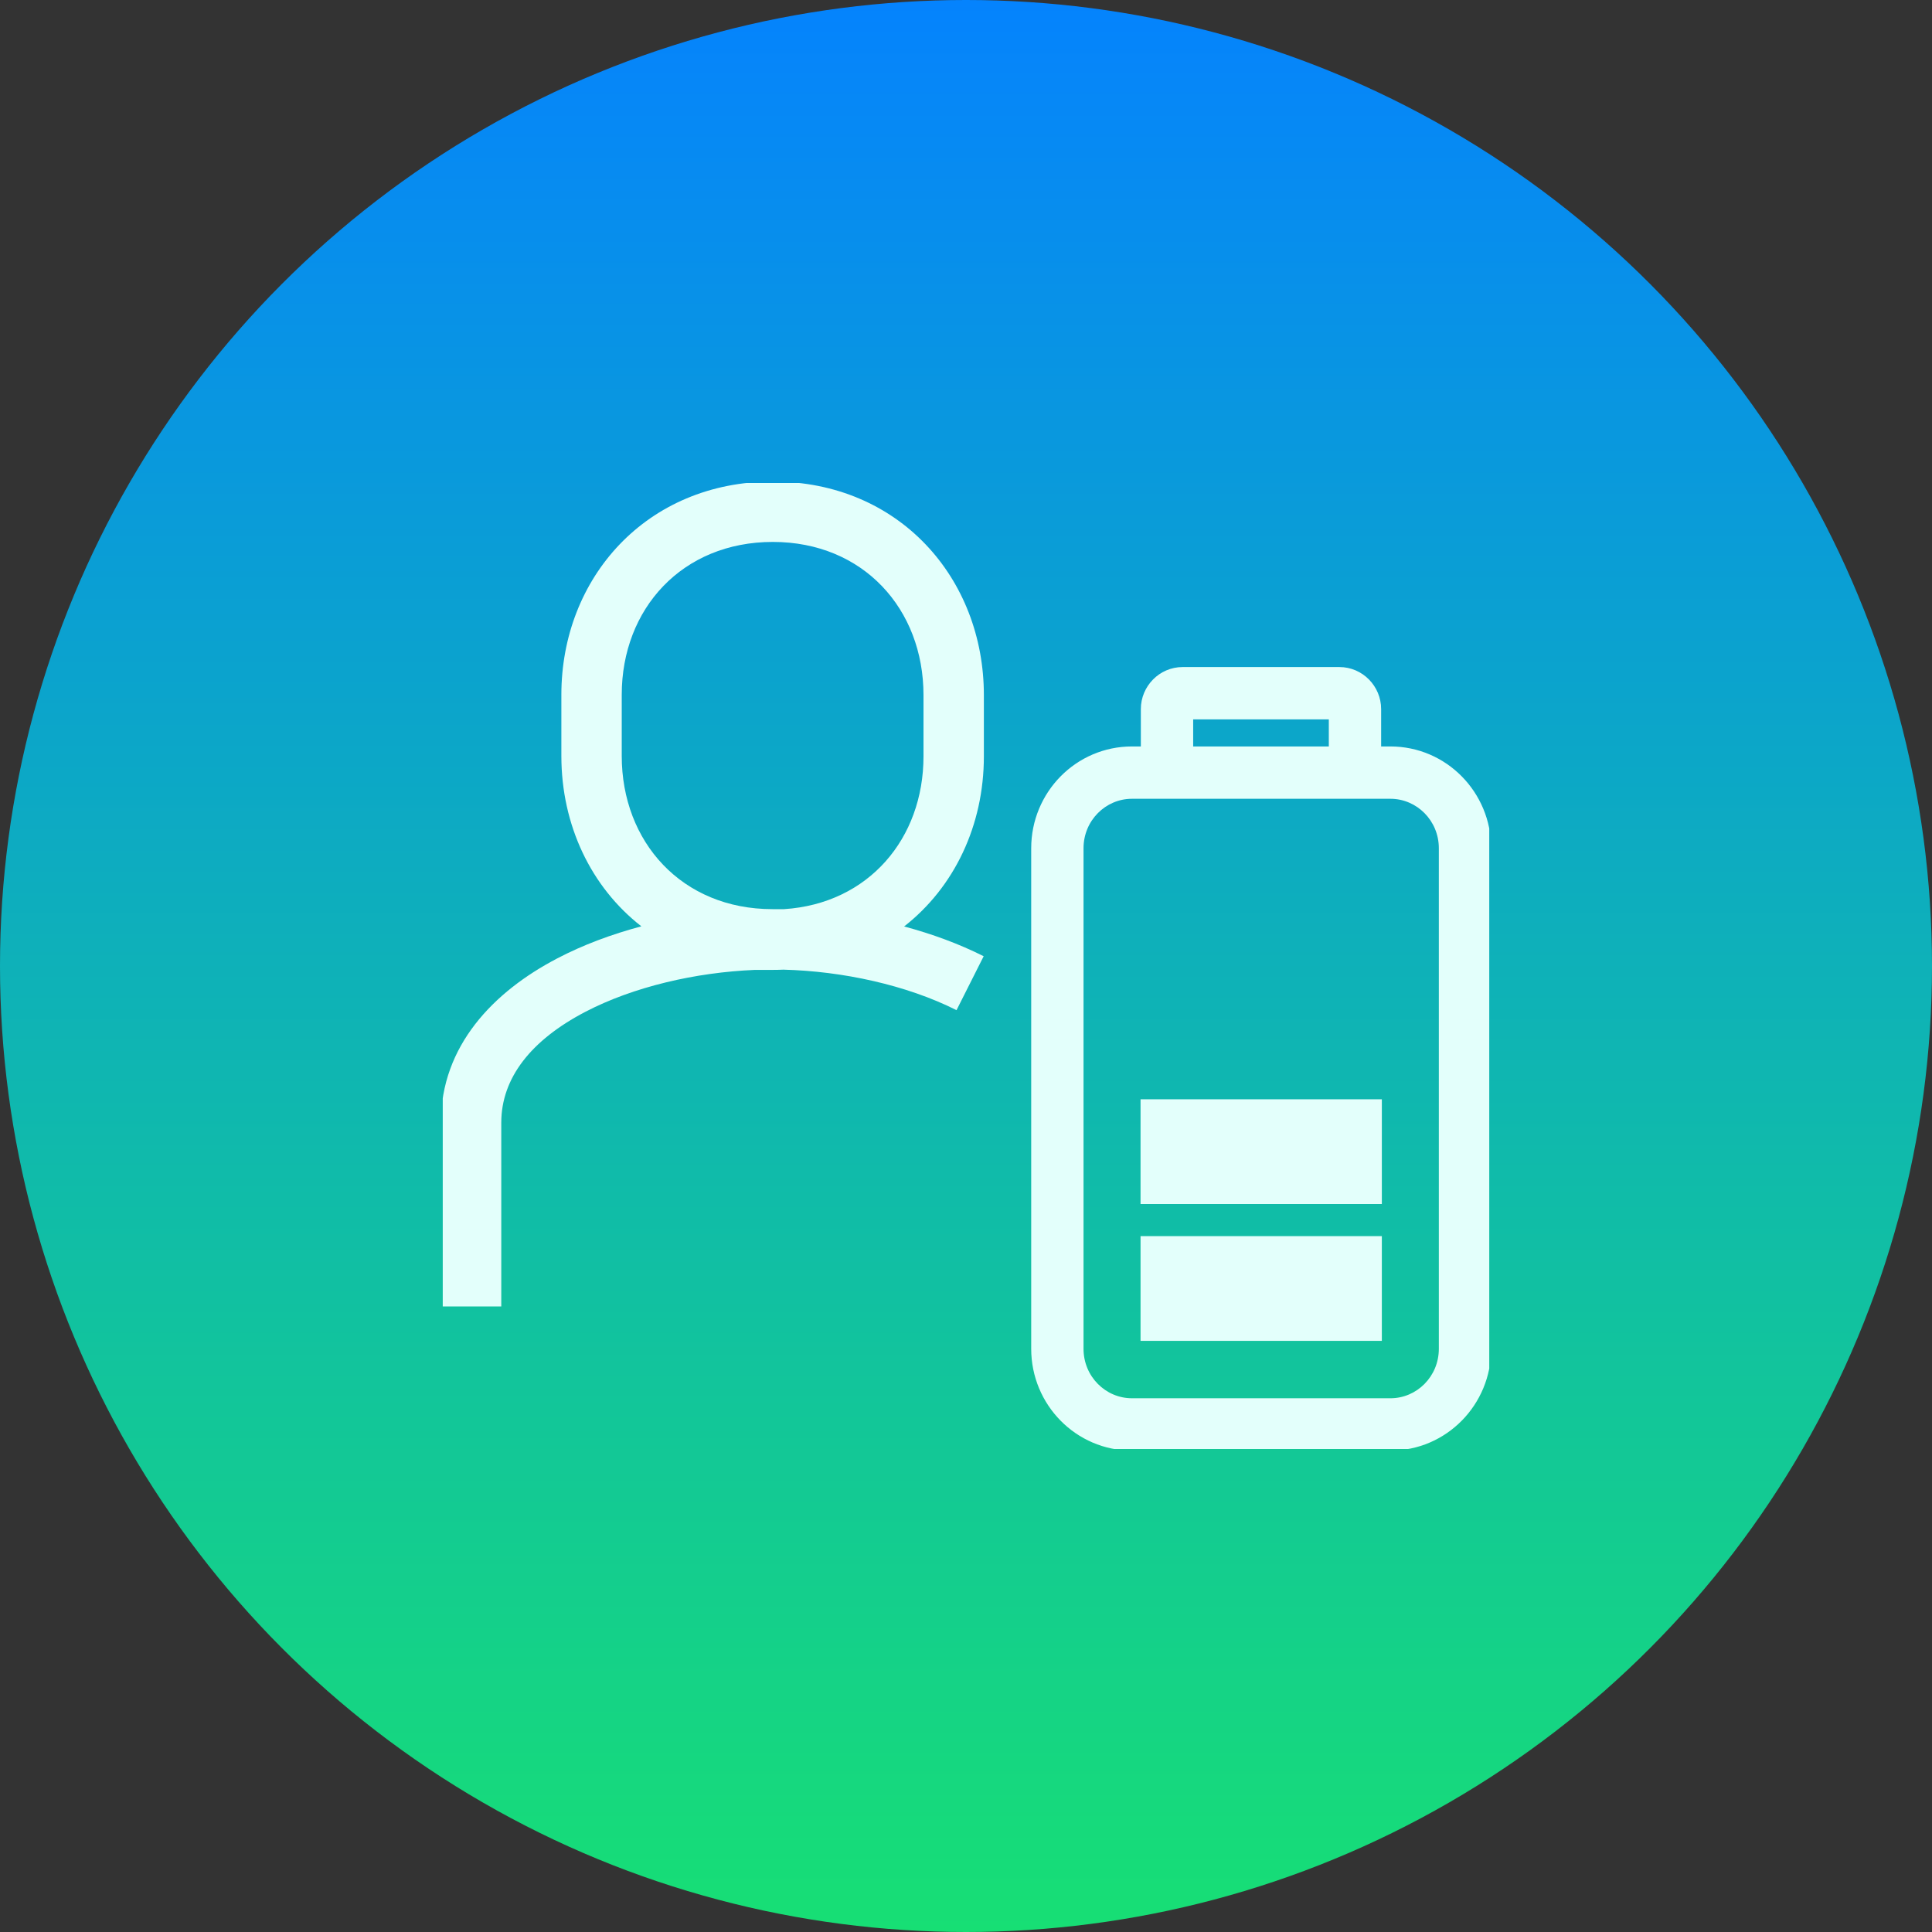 <svg width="96" height="96" viewBox="0 0 96 96" fill="none" xmlns="http://www.w3.org/2000/svg">
<rect x="0" y="0" width="96" height="96" fill="#333333" stroke="none"/>
<g clip-path="url(#clip0_5522_348)">
<circle cx="48" cy="48" r="48" fill="url(#paint0_linear_5522_348)"/>
<g clip-path="url(#clip1_5522_348)">
<path fill-rule="evenodd" clip-rule="evenodd" d="M38.401 23.928C32.122 23.928 27.894 28.716 27.894 34.52V37.564C27.894 40.994 29.365 44.081 31.869 46.029C30.391 46.422 28.966 46.953 27.68 47.627C24.535 49.271 21.908 51.956 21.908 55.787V64.917H24.908V55.787C24.908 53.55 26.405 51.679 29.07 50.285C31.473 49.028 34.575 48.316 37.505 48.194H38.382C38.565 48.194 38.746 48.19 38.926 48.182C41.872 48.256 45.05 48.946 47.529 50.194L48.878 47.515C47.656 46.899 46.314 46.407 44.925 46.035C47.423 44.086 48.888 41.006 48.888 37.583V34.539C48.888 28.743 44.687 23.928 38.401 23.928ZM45.888 37.583C45.888 41.668 43.156 44.902 38.963 45.175H38.382C33.883 45.175 30.894 41.837 30.894 37.564V34.52C30.894 30.255 33.894 26.928 38.401 26.928C42.899 26.928 45.888 30.266 45.888 34.539V37.583ZM56.246 39.691C54.934 39.691 53.84 40.774 53.84 42.148V67.022C53.84 68.396 54.934 69.479 56.246 69.479H69.089C70.401 69.479 71.495 68.396 71.495 67.022V42.148C71.495 40.774 70.401 39.691 69.089 39.691H56.246ZM51.24 42.148C51.24 39.372 53.465 37.091 56.246 37.091H56.688V35.234C56.688 34.101 57.606 33.145 58.767 33.145H66.55C67.711 33.145 68.628 34.101 68.628 35.234V37.091H69.089C71.87 37.091 74.095 39.372 74.095 42.148V67.022C74.095 69.798 71.87 72.079 69.089 72.079H56.246C53.465 72.079 51.24 69.798 51.24 67.022V42.148ZM66.028 37.091V35.745H59.288V37.091H66.028ZM68.663 61.423H56.673V66.627H68.663V61.423ZM56.673 54.622H68.663V59.826H56.673V54.622Z" fill="#E3FFFB"/>
</g>
</g>
<defs>
<linearGradient id="paint0_linear_5522_348" x1="48" y1="0" x2="48" y2="96" gradientUnits="userSpaceOnUse">
<stop stop-color="#0583FD"/>
<stop offset="1" stop-color="#17DF74"/>
</linearGradient>
<clipPath id="clip0_5522_348">
<rect width="96" height="96" fill="white"/>
</clipPath>
<clipPath id="clip1_5522_348">
<rect width="52" height="48" fill="white" transform="translate(22 24)"/>
</clipPath>
</defs>
</svg>

